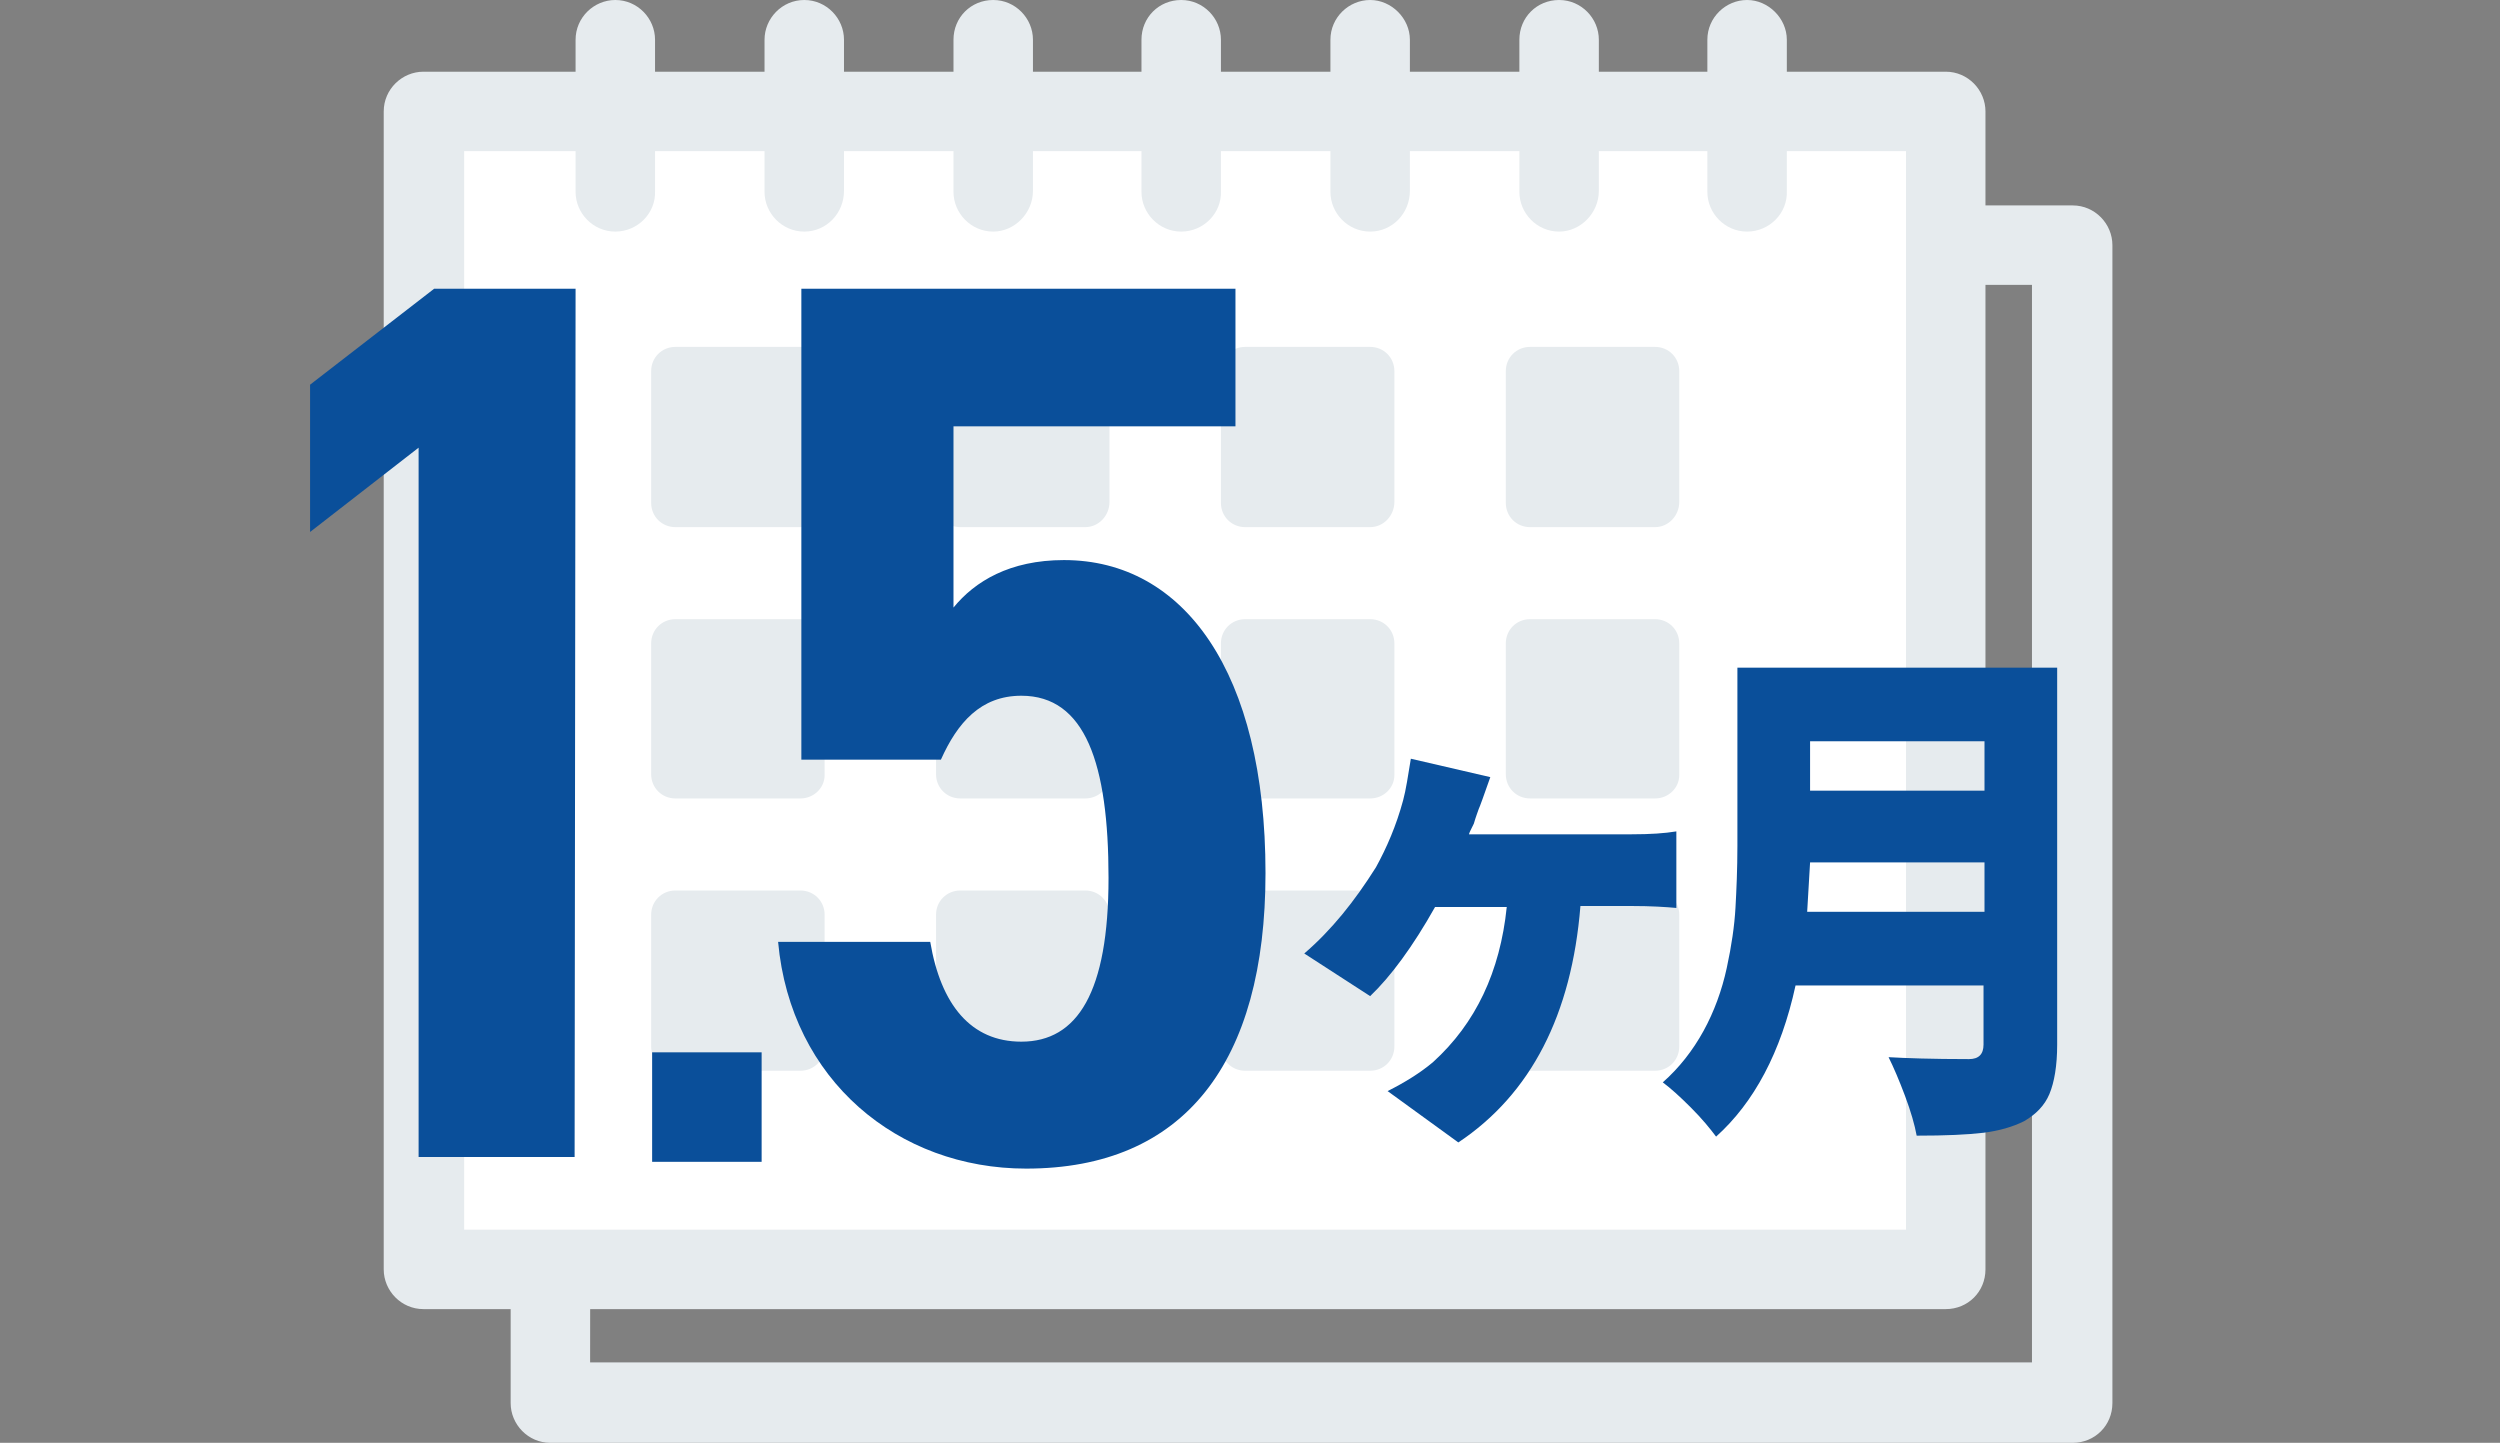 <?xml version="1.0" encoding="utf-8"?>
<!-- Generator: Adobe Illustrator 27.7.0, SVG Export Plug-In . SVG Version: 6.00 Build 0)  -->
<svg version="1.1" id="_レイヤー_2" xmlns="http://www.w3.org/2000/svg" xmlns:xlink="http://www.w3.org/1999/xlink" x="0px"
	 y="0px" viewBox="0 0 258 148.9" style="enable-background:new 0 0 258 148.9;" xml:space="preserve">
<rect x="0" y="0" width="258" height="148.9" fill="#808080" stroke="none"/>
<style type="text/css">
	.st0{fill:#E6EBEE;}
	.st1{fill:#FFFFFF;}
	.st2{fill:#0A4F9A;}
</style>
<g id="business_Intoroduction_top_20230117_画像">
	<g>
		<g>
			<path class="st0" d="M213.9,148.9H56.8c-2.3,0-4.1-1.9-4.1-4.1V25.3c0-2.3,1.8-4.1,4.1-4.1h157.1c2.3,0,4.1,1.9,4.1,4.1v119.5
				C218,147.1,216.2,148.9,213.9,148.9z M60.9,140.6h148.8V29.4H61L60.9,140.6L60.9,140.6z"/>
			<g>
				<rect x="43.7" y="11.5" class="st1" width="157.1" height="119.5"/>
				<path class="st0" d="M200.8,135.1H43.7c-2.3,0-4.1-1.9-4.1-4.1V11.5c0-2.3,1.9-4.1,4.1-4.1h157.1c2.3,0,4.1,1.9,4.1,4.1V131
					C204.9,133.3,203.1,135.1,200.8,135.1L200.8,135.1z M47.9,126.9h148.8V15.6H47.9V126.9z"/>
			</g>
			<g>
				<path class="st0" d="M63.5,23.9c-2.3,0-4.1-1.9-4.1-4.1V4.1c0-2.3,1.9-4.1,4.1-4.1c2.3,0,4.1,1.9,4.1,4.1v15.6
					C67.7,22,65.8,23.9,63.5,23.9L63.5,23.9z"/>
				<path class="st0" d="M83,23.9c-2.3,0-4.1-1.9-4.1-4.1V4.1C78.9,1.9,80.7,0,83,0c2.3,0,4.1,1.9,4.1,4.1v15.6
					C87.1,22,85.3,23.9,83,23.9L83,23.9z"/>
				<path class="st0" d="M102.5,23.9c-2.3,0-4.1-1.9-4.1-4.1V4.1c0-2.3,1.8-4.1,4.1-4.1c2.3,0,4.1,1.9,4.1,4.1v15.6
					C106.6,22,104.7,23.9,102.5,23.9L102.5,23.9z"/>
				<path class="st0" d="M121.9,23.9c-2.3,0-4.1-1.9-4.1-4.1V4.1c0-2.3,1.8-4.1,4.1-4.1s4.1,1.9,4.1,4.1v15.6
					C126.1,22,124.2,23.9,121.9,23.9L121.9,23.9z"/>
				<path class="st0" d="M141.4,23.9c-2.3,0-4.1-1.9-4.1-4.1V4.1c0-2.3,1.9-4.1,4.1-4.1s4.1,1.9,4.1,4.1v15.6
					C145.5,22,143.7,23.9,141.4,23.9L141.4,23.9z"/>
				<path class="st0" d="M160.9,23.9c-2.3,0-4.1-1.9-4.1-4.1V4.1c0-2.3,1.8-4.1,4.1-4.1s4.1,1.9,4.1,4.1v15.6
					C165,22,163.1,23.9,160.9,23.9L160.9,23.9z"/>
				<path class="st0" d="M180.3,23.9c-2.3,0-4.1-1.9-4.1-4.1V4.1c0-2.3,1.9-4.1,4.1-4.1s4.1,1.9,4.1,4.1v15.6
					C184.5,22,182.6,23.9,180.3,23.9L180.3,23.9z"/>
			</g>
		</g>
		<g>
			<rect x="69.7" y="38.3" class="st0" width="12.9" height="13.5"/>
			<path class="st0" d="M82.6,54.4H69.7c-1.4,0-2.5-1.1-2.5-2.5V38.3c0-1.4,1.1-2.5,2.5-2.5h12.9c1.4,0,2.5,1.1,2.5,2.5v13.5
				C85.1,53.2,84,54.4,82.6,54.4z M72.2,49.3h7.8v-8.5h-7.8V49.3z"/>
		</g>
		<g>
			<rect x="99.1" y="38.3" class="st0" width="12.9" height="13.5"/>
			<path class="st0" d="M112,54.4H99.1c-1.4,0-2.5-1.1-2.5-2.5V38.3c0-1.4,1.1-2.5,2.5-2.5H112c1.4,0,2.5,1.1,2.5,2.5v13.5
				C114.5,53.2,113.4,54.4,112,54.4z M101.6,49.3h7.8v-8.5h-7.8V49.3z"/>
		</g>
		<g>
			<rect x="128.5" y="38.3" class="st0" width="12.9" height="13.5"/>
			<path class="st0" d="M141.4,54.4h-12.9c-1.4,0-2.5-1.1-2.5-2.5V38.3c0-1.4,1.1-2.5,2.5-2.5h12.9c1.4,0,2.5,1.1,2.5,2.5v13.5
				C143.9,53.2,142.8,54.4,141.4,54.4z M131,49.3h7.8v-8.5H131V49.3z"/>
		</g>
		<g>
			<rect x="157.9" y="38.3" class="st0" width="12.9" height="13.5"/>
			<path class="st0" d="M170.8,54.4h-12.9c-1.4,0-2.5-1.1-2.5-2.5V38.3c0-1.4,1.1-2.5,2.5-2.5h12.9c1.4,0,2.5,1.1,2.5,2.5v13.5
				C173.3,53.2,172.2,54.4,170.8,54.4z M160.4,49.3h7.9v-8.5h-7.9C160.4,40.8,160.4,49.3,160.4,49.3z"/>
		</g>
		<g>
			<rect x="69.7" y="66.4" class="st0" width="12.9" height="13.6"/>
			<path class="st0" d="M82.6,82.4H69.7c-1.4,0-2.5-1.1-2.5-2.5V66.4c0-1.4,1.1-2.5,2.5-2.5h12.9c1.4,0,2.5,1.1,2.5,2.5v13.6
				C85.1,81.3,84,82.4,82.6,82.4z M72.2,77.4h7.8v-8.5h-7.8V77.4z"/>
		</g>
		<g>
			<rect x="99.1" y="66.4" class="st0" width="12.9" height="13.6"/>
			<path class="st0" d="M112,82.4H99.1c-1.4,0-2.5-1.1-2.5-2.5V66.4c0-1.4,1.1-2.5,2.5-2.5H112c1.4,0,2.5,1.1,2.5,2.5v13.6
				C114.5,81.3,113.4,82.4,112,82.4z M101.6,77.4h7.8v-8.5h-7.8V77.4z"/>
		</g>
		<g>
			<rect x="128.5" y="66.4" class="st0" width="12.9" height="13.6"/>
			<path class="st0" d="M141.4,82.4h-12.9c-1.4,0-2.5-1.1-2.5-2.5V66.4c0-1.4,1.1-2.5,2.5-2.5h12.9c1.4,0,2.5,1.1,2.5,2.5v13.6
				C143.9,81.3,142.8,82.4,141.4,82.4z M131,77.4h7.8v-8.5H131V77.4z"/>
		</g>
		<g>
			<rect x="157.9" y="66.4" class="st0" width="12.9" height="13.6"/>
			<path class="st0" d="M170.8,82.4h-12.9c-1.4,0-2.5-1.1-2.5-2.5V66.4c0-1.4,1.1-2.5,2.5-2.5h12.9c1.4,0,2.5,1.1,2.5,2.5v13.6
				C173.3,81.3,172.2,82.4,170.8,82.4z M160.4,77.4h7.9v-8.5h-7.9C160.4,68.9,160.4,77.4,160.4,77.4z"/>
		</g>
		<g>
			<rect x="69.7" y="94.4" class="st0" width="12.9" height="13.5"/>
			<path class="st0" d="M82.6,110.5H69.7c-1.4,0-2.5-1.1-2.5-2.5V94.4c0-1.4,1.1-2.5,2.5-2.5h12.9c1.4,0,2.5,1.1,2.5,2.5V108
				C85.1,109.4,84,110.5,82.6,110.5z M72.2,105.5h7.8V97h-7.8V105.5z"/>
		</g>
		<g>
			<rect x="99.1" y="94.4" class="st0" width="12.9" height="13.5"/>
			<path class="st0" d="M112,110.5H99.1c-1.4,0-2.5-1.1-2.5-2.5V94.4c0-1.4,1.1-2.5,2.5-2.5H112c1.4,0,2.5,1.1,2.5,2.5V108
				C114.5,109.4,113.4,110.5,112,110.5z M101.6,105.5h7.8V97h-7.8V105.5z"/>
		</g>
		<g>
			<rect x="128.5" y="94.4" class="st0" width="12.9" height="13.5"/>
			<path class="st0" d="M141.4,110.5h-12.9c-1.4,0-2.5-1.1-2.5-2.5V94.4c0-1.4,1.1-2.5,2.5-2.5h12.9c1.4,0,2.5,1.1,2.5,2.5V108
				C143.9,109.4,142.8,110.5,141.4,110.5z M131,105.5h7.8V97H131V105.5z"/>
		</g>
		<g>
			<rect x="157.9" y="94.4" class="st0" width="12.9" height="13.5"/>
			<path class="st0" d="M170.8,110.5h-12.9c-1.4,0-2.5-1.1-2.5-2.5V94.4c0-1.4,1.1-2.5,2.5-2.5h12.9c1.4,0,2.5,1.1,2.5,2.5V108
				C173.3,109.4,172.2,110.5,170.8,110.5z M160.4,105.5h7.9V97h-7.9C160.4,97,160.4,105.5,160.4,105.5z"/>
		</g>
	</g>
	<path class="st2" d="M-52.1,63.6h5.6c6.7,0,10.5-4.9,10.5-13.4c0-6.6-3.6-11.8-9.3-11.8s-8.4,4.8-9,11h-14.4
		c0.6-14.4,11-23.9,24.1-23.9c14.1,0,24.4,10.8,24.4,24.3c0,9.7-5.2,16.5-10.5,20C-24,73.5-19,80.5-19,91.5c0,14.2-8.8,26-24.7,26
		S-69.1,107.1-69.8,93h14.4c0.8,6.5,3.8,11.4,10.8,11.4c6.3,0,9.9-5.6,9.9-13.2c0-9.1-3.7-14.5-11.8-14.5h-5.6L-52.1,63.6
		L-52.1,63.6z"/>
	<path class="st2" d="M59.3,119.4H43.2V46.2L32,54.9V39.7l12.8-9.9h14.6L59.3,119.4L59.3,119.4z"/>
	<path class="st2" d="M97.1,78.4H82.7V29.8h44.8V44H98.4v18.7c2.2-2.7,5.8-4.9,11.4-4.9c12.4,0,20.8,11.6,20.8,32.3
		c0,19.6-8.4,30.5-24.7,30.5c-13.2,0-24.3-9.1-25.6-23.4H96c1.1,6.5,4.2,10.3,9.4,10.3c5.8,0,9-5.1,9-16.9s-2.4-18.8-9-18.8
		C101.2,71.8,98.8,74.6,97.1,78.4L97.1,78.4z"/>
	<path class="st2" d="M78.6,119.9H67.3v-11.3h11.3V119.9z"/>
	<g>
		<path class="st2" d="M151.6,86.1h16.8c1.9,0,3.4-0.1,4.6-0.3v7.9c-1.1-0.1-2.6-0.2-4.6-0.2h-5.3c-0.9,11.2-5.1,19.4-12.6,24.4
			l-7.3-5.3c1.8-0.9,3.4-1.9,4.7-3c4.4-4,6.9-9.3,7.6-16h-7.4c-2.3,4.1-4.6,7.2-6.7,9.2l-6.8-4.4c2.8-2.4,5.2-5.4,7.4-8.9
			c1.1-2,2.1-4.3,2.8-6.9c0.3-1.1,0.5-2.5,0.8-4.3l8.2,1.9c-0.7,2-1.1,3.1-1.2,3.3c-0.1,0.3-0.3,0.8-0.5,1.5
			C151.8,85.6,151.6,86,151.6,86.1L151.6,86.1z"/>
		<path class="st2" d="M212.3,68.9v38.9c0,2.2-0.3,3.9-0.8,5.1c-0.5,1.2-1.4,2.1-2.6,2.8c-1.2,0.6-2.6,1-4.2,1.2
			c-1.7,0.2-3.9,0.3-6.9,0.3c-0.2-1.1-0.6-2.5-1.2-4.1c-0.6-1.6-1.2-3-1.7-4c1.7,0.1,4.5,0.2,8.3,0.2c1,0,1.5-0.5,1.5-1.5v-6.1
			h-19.4c-1.5,6.9-4.3,12.1-8.2,15.6c-0.6-0.8-1.4-1.8-2.6-3s-2.1-2-2.9-2.6c1.7-1.5,3.1-3.3,4.2-5.3c1.1-2,1.9-4.2,2.4-6.5
			c0.5-2.3,0.8-4.4,0.9-6.2c0.1-1.8,0.2-4,0.2-6.4V68.9L212.3,68.9L212.3,68.9z M186.5,94.1h18.3V89h-18
			C186.7,90.6,186.6,92.3,186.5,94.1z M204.8,76.5h-18v5.1h18V76.5z"/>
	</g>
</g>
</svg>
